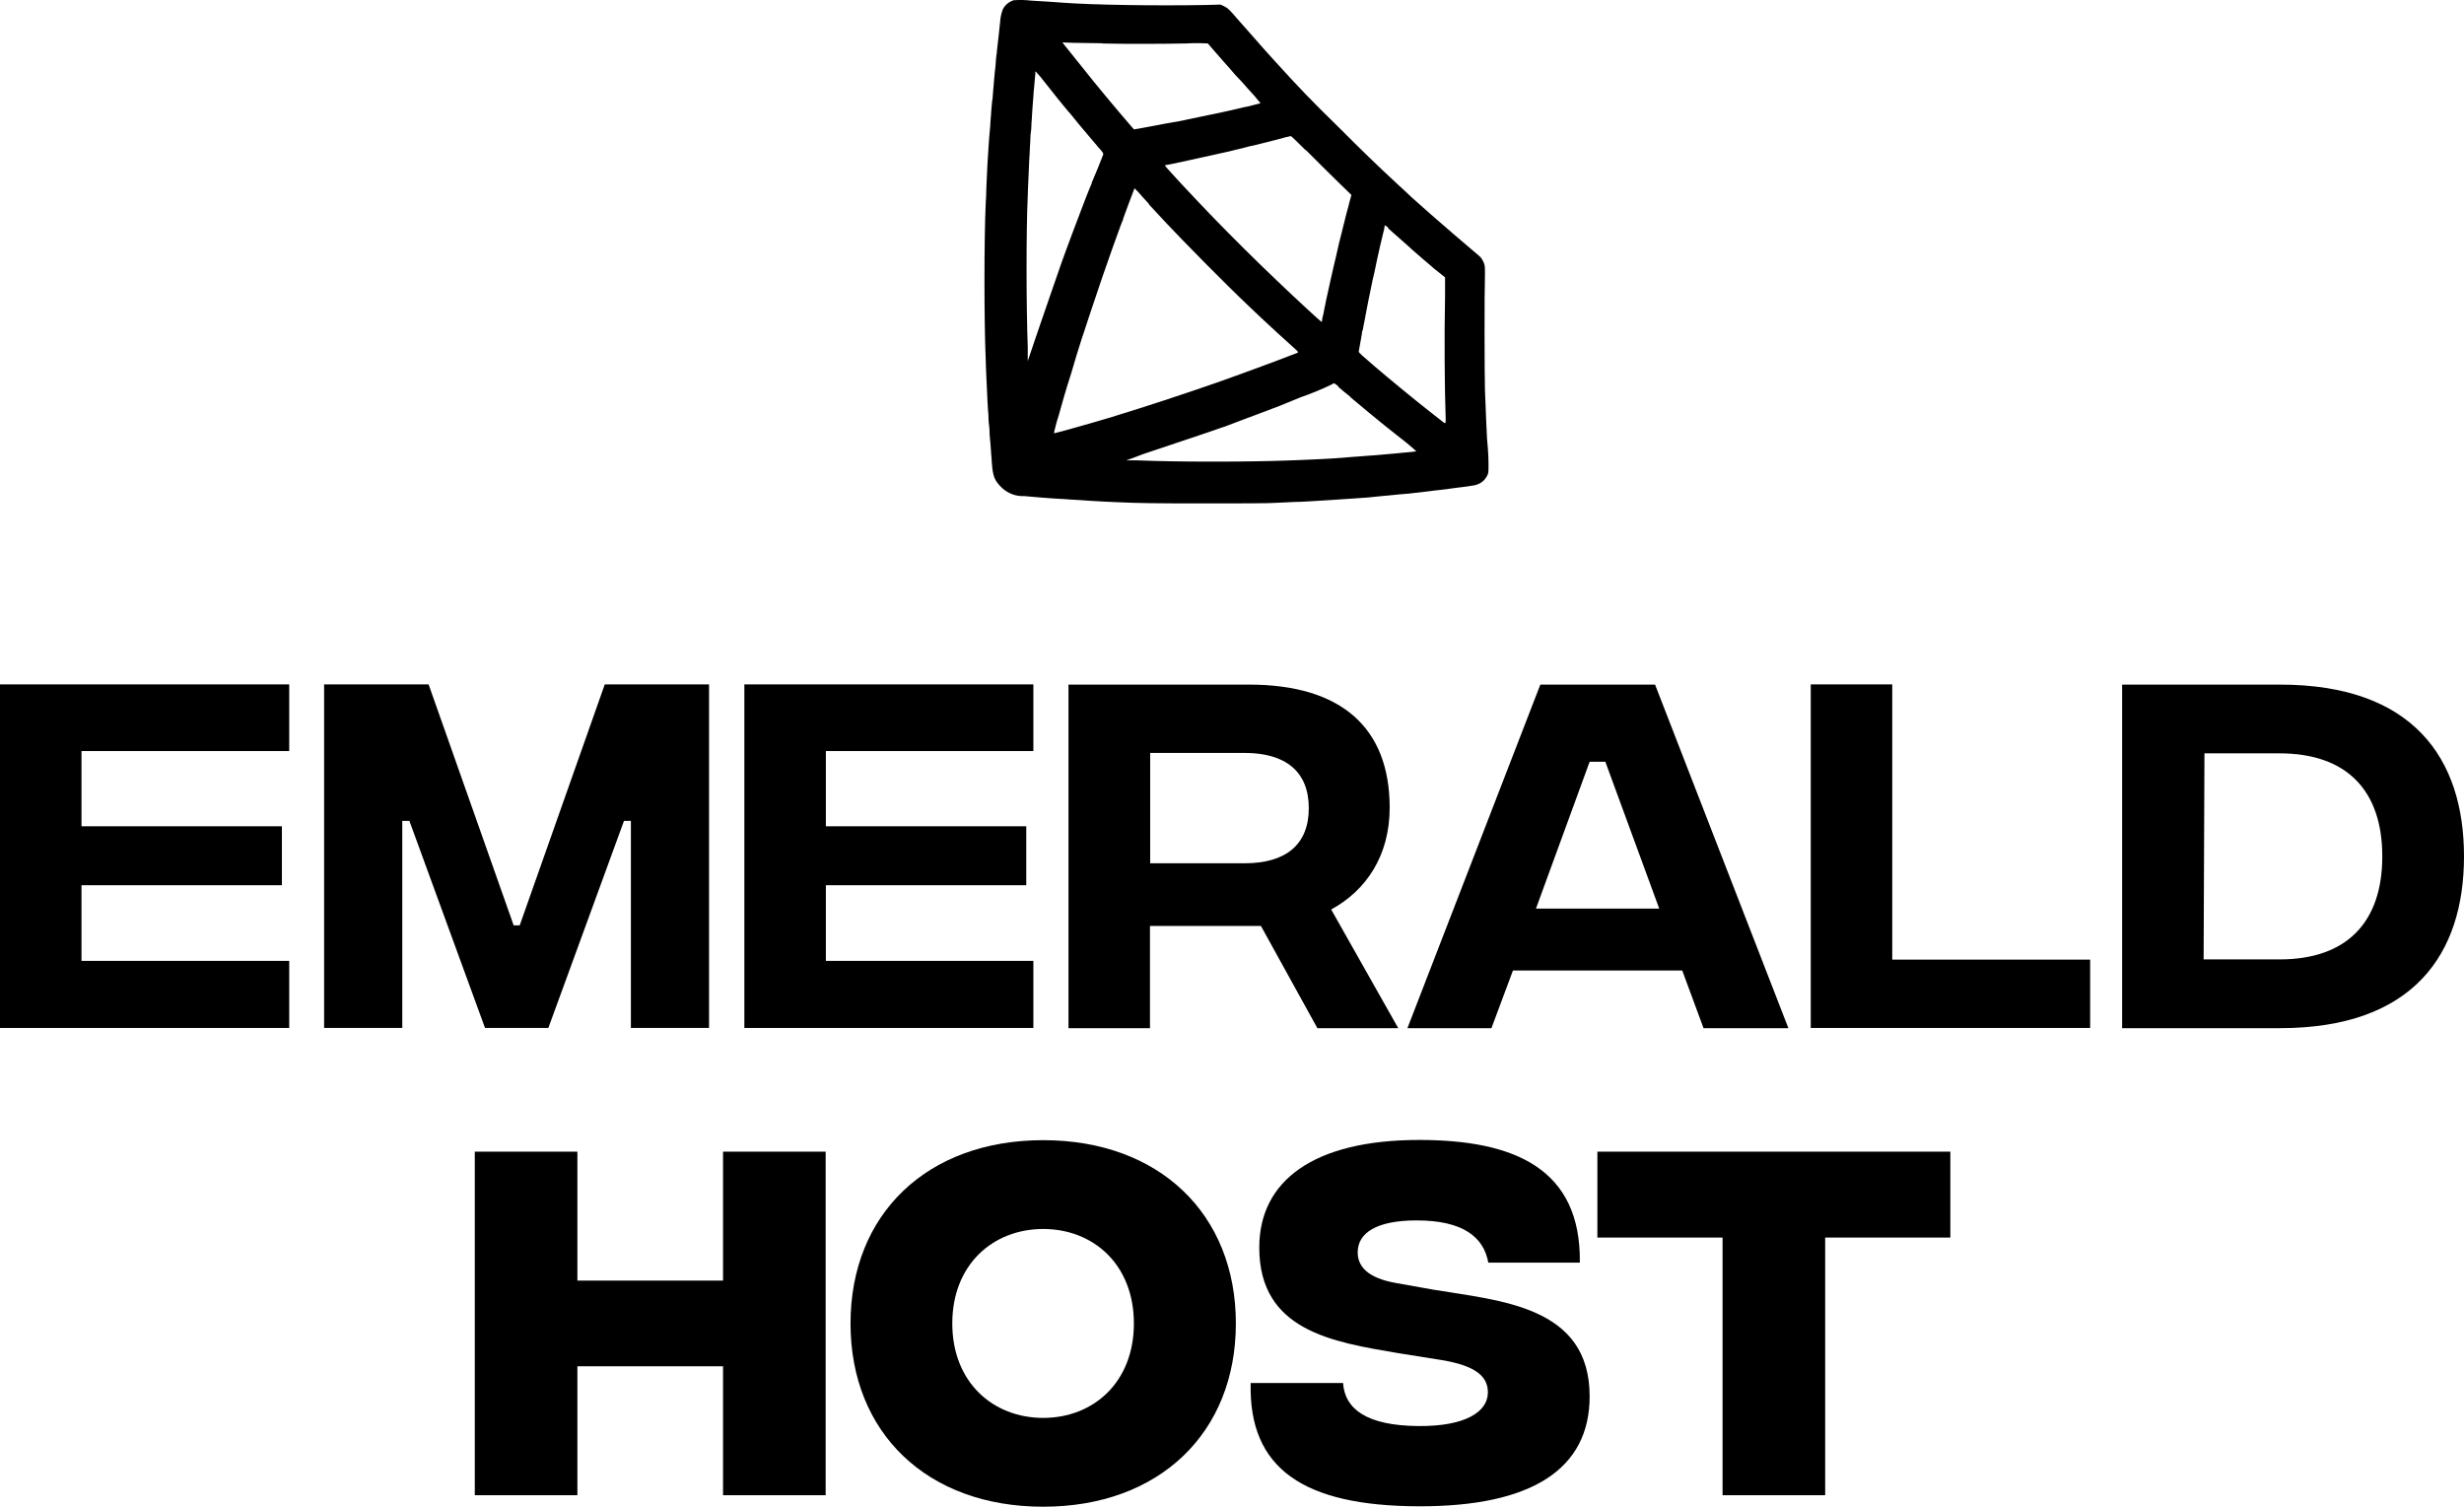 <svg xmlns="http://www.w3.org/2000/svg" viewBox="0 0 117.91 72.1">
  <defs>
    <style>
      .cls-1 {
        fill: #000000;
      }
      .cls-2 {
        fill: #000000;
      }
    </style>
  </defs>
  <g>
	<path class="cls-2" d="m0,32.75h13.84v3.19H3.9v3.6h9.59v2.82H3.9v3.62h9.94v3.21H0v-16.44Z"/>
	<path class="cls-2" d="m15.52,32.75h4.99l4.07,11.53h.29l4.07-11.53h4.99v16.44h-3.74v-9.91h-.33l-3.62,9.91h-3.03l-3.62-9.91h-.34v9.91h-3.74v-16.44Z"/>
	<path class="cls-2" d="m35.62,32.75h13.83v3.19h-9.93v3.6h9.59v2.82h-9.59v3.62h9.93v3.21h-13.83v-16.44Z"/>
	<path class="cls-2" d="m63.04,49.2l-2.7-4.89h-5.31v4.89h-3.9v-16.44h8.64c4.4,0,6.73,2.05,6.73,5.89,0,2.29-1.12,3.96-2.8,4.87l3.21,5.68h-3.89Zm-8-7.89h4.52c1.98,0,3.07-.9,3.07-2.64s-1.1-2.64-3.07-2.64h-4.52v5.28Z"/>
	<path class="cls-2" d="m80.5,46.44h-8.1l-1.03,2.76h-4.02l6.36-16.44h5.49l6.38,16.44h-4.06l-1.02-2.76Zm-1.1-2.96l-2.58-7.03h-.75l-2.57,7.03h5.91Z"/>
	<path class="cls-2" d="m86.65,32.75h3.9v13.17h9.47v3.27h-13.37v-16.44Z"/>
	<path class="cls-2" d="m117.91,40.98c0,4.68-2.43,8.22-8.81,8.22h-7.55v-16.44h7.55c6.38,0,8.81,3.54,8.81,8.22Zm-3.91,0c0-3.17-1.72-4.93-4.91-4.93h-3.6l-.04,9.86h3.64c3.19,0,4.91-1.76,4.91-4.93Z"/>
  </g>
  <g>
	<path class="cls-2" d="m39.51,55.11v16.44h-4.91v-6.17h-6.97v6.17h-4.91v-16.44h4.91v6.17h6.97v-6.17h4.91Z"/>
	<path class="cls-2" d="m40.7,63.33c0-5.23,3.66-8.77,9.22-8.77s9.22,3.54,9.22,8.77-3.66,8.77-9.22,8.77-9.22-3.54-9.22-8.77Zm13.56,0c0-2.82-1.94-4.52-4.34-4.52s-4.35,1.7-4.35,4.52,1.95,4.52,4.35,4.52,4.34-1.7,4.34-4.52Z"/>
	<path class="cls-2" d="m59.85,66.18h4.42c.08,1.25,1.14,2.04,3.6,2.06,2.23.02,3.33-.67,3.33-1.61,0-.72-.51-1.27-2.23-1.55l-2.07-.33c-3.11-.53-6.64-1.06-6.64-5.05,0-3.21,2.62-5.15,7.65-5.15,4.56,0,7.75,1.37,7.69,5.87h-4.38c-.22-1.23-1.22-2.02-3.43-2.02-1.94,0-2.82.61-2.82,1.53,0,.65.45,1.23,1.86,1.47l1.74.31c3.23.54,7.5.78,7.5,5.11,0,3.46-2.74,5.28-8.2,5.26-5.46-.02-8.13-1.78-8.02-5.91Z"/>
	<path class="cls-2" d="m93.33,59.22h-5.99v12.33h-4.91v-12.33h-5.99v-4.11h16.89v4.11Z"/>
  </g>
  <path class="cls-1" d="m48.51.01c-.22.07-.41.22-.52.43-.07.19-.12.4-.13.6-.02.23-.04.41-.07.66s-.05.42-.08.69c0,.1-.02.22-.03.27s-.02.19-.03.34-.02.28-.03.32-.02.16-.03.29-.03.27-.03.34-.02.21-.03.34-.02.3-.03.4c-.04.22-.04.4-.07.68,0,.14-.03.32-.03.41,0,.15-.02.26-.07.87-.07,1-.09,1.38-.13,2.34,0,.25-.02.59-.03.74-.08,1.79-.08,5.59,0,7.49,0,.19.02.54.03.79.04,1,.08,1.7.1,1.86,0,.06,0,.28.03.48s.02.42.03.49.02.27.04.44.02.37.03.43.02.24.03.4c.05.69.12.87.47,1.22.29.28.68.43,1.09.41l.81.07.4.03.46.03c.12,0,.34.02.46.03l.51.03c.38.03.62.04,1.11.07l.65.03c1.07.05,1.85.06,4.27.06,1.53,0,3.07,0,3.42-.03l.84-.04c.34,0,1-.05,1.2-.06l.49-.03c.49-.03.77-.05.9-.06l.44-.03.44-.03c.2-.02.48-.05.69-.07s.48-.04.83-.08l.48-.04.43-.05.43-.05.25-.03c.08-.01.17-.03.25-.03.3-.03.66-.08.78-.1l.24-.03.24-.03.48-.07c.26-.04.49-.19.62-.42.08-.14.09-.17.09-.48s0-.6-.07-1.33c-.02-.41-.06-1.21-.1-2.34-.02-.64-.03-4.61,0-5.53,0-.39,0-.43-.07-.59-.1-.21-.11-.22-.45-.5l-1.03-.88c-.69-.59-1.54-1.34-1.96-1.72l-.34-.32-.36-.33c-.97-.9-1.62-1.53-2.79-2.7-1.32-1.29-1.86-1.85-3.14-3.26-.14-.15-.79-.88-1.11-1.25l-.61-.69c-.34-.4-.44-.5-.6-.58l-.19-.09-.76.02c-2.29.04-5.29,0-6.78-.11l-.54-.04-.98-.06c-.27-.03-.54-.04-.81-.02Zm4.22,2.07c1.16.03,2.91.02,4.01,0,.35-.02.71-.02,1.06,0,0,0,.61.71.73.84l.32.36.25.29s.18.2.32.34l.3.34c.21.22.41.45.6.69-.02,0-.37.1-.58.15l-.21.04-.34.08-.34.08c-.16.04-.69.15-.79.17l-.2.04c-.12.03-.86.18-.95.2-.05,0-.09.02-.14.03l-.14.03-.25.05-.24.04-.4.07-.41.08-.38.07-.49.09-.2.03-.19-.22c-.66-.76-1.6-1.89-2.36-2.85l-.57-.71-.21-.26-.09-.12.52.02,1.41.02Zm-2.58,2.05c.23.29.43.54.45.57l.31.38c.15.18.28.34.29.34l.22.27.22.27.43.51c.23.27.45.53.5.59.21.23.24.28.22.34-.03.1-.45,1.13-.5,1.23-.02.04-.04.09-.05.13,0,.03-.01.06-.03.09-.02.03-.12.29-.24.59l-.23.6c-.04.1-.73,1.92-.96,2.58-.34.99-.69,1.98-1.16,3.36l-.44,1.3v-.7c-.07-1.85-.08-5.48,0-7.19,0-.16.02-.51.03-.78s.03-.58.03-.69.02-.36.03-.57.02-.46.03-.55,0-.31.03-.48.02-.37.03-.44.02-.29.03-.46.03-.37.03-.43.02-.23.03-.38.02-.32.03-.38.02-.22.03-.34.02-.27.03-.3,0-.1,0-.14-.03-.14.6.67Zm12.33,3.04c.37.37,1.01,1.01,1.43,1.42l.76.74-.05.18c-.02.09-.06.19-.06.22s-.05.2-.1.38-.09.34-.1.39c0,.04-.02.08-.03.12,0,.03-.02.09-.03.12l-.11.45c-.06.22-.14.55-.18.74s-.08.37-.09.4c-.06.21-.45,1.98-.48,2.12,0,.04-.03.16-.05.25s-.04.19-.04.21-.02.12-.05.22c-.02.07-.03.15-.04.23,0,.08.03.1-.64-.51-2.09-1.93-4.08-3.89-6.03-5.99l-.25-.27c-.47-.51-.58-.64-.59-.66s.03-.03.08-.04l.18-.03.93-.2c.19-.04,1.68-.37,1.9-.42l.32-.08s.23-.05.41-.1.34-.09.38-.09c.13-.03,1.38-.34,1.56-.4.12-.03.24-.06.26-.06s.33.3.7.67Zm-7.5,2.61l.76.82c.8.86,3.01,3.1,4,4.03l.6.57c.23.22,1.35,1.25,1.66,1.52.13.12.14.14.07.17s-1.05.4-1.26.48l-.09.03-.21.08-1.17.43c-1.3.48-3.33,1.16-4.84,1.64-.48.15-.88.28-.9.28l-.22.07-.22.07-.24.07c-.73.22-2.41.69-2.46.69s0-.09.04-.28.11-.41.16-.56c.11-.4.34-1.23.62-2.09.12-.4.22-.75.23-.78.09-.34,1.24-3.81,1.72-5.13.41-1.13.44-1.23.48-1.31s.04-.08.03-.08.12-.34.27-.75l.28-.74.18.18c.09.11.33.37.52.58Zm11.44,1.14l.51.45.43.38c.08.08.3.27.69.61l.4.34c.06.06.24.21.41.34l.29.23v.97c-.04,1.72-.02,4.48.03,5.77,0,.27,0,.28-.13.18l-.37-.29c-.14-.11-.31-.24-.38-.3-.49-.38-1.87-1.51-2.52-2.07-.55-.47-.78-.67-.76-.71.02-.11.1-.57.12-.67,0-.05.02-.11.03-.16,0-.02,0-.1.03-.17s.04-.22.07-.34.05-.26.06-.31.07-.37.14-.73.14-.69.15-.73.04-.2.07-.34.07-.31.08-.34.03-.16.05-.24.04-.19.05-.24.03-.13.04-.19.04-.16.05-.22.18-.8.24-1.03c.03-.1.05-.2.06-.3-.01-.05.03-.03.18.09Zm-2.39,7.58l.21.18s.1.09.21.17.2.17.2.18,1.65,1.38,2.15,1.76l.52.41c.25.21.45.38.45.4l-.26.03-.34.03-.3.03-.34.03-.34.03-.34.03-.41.03-.38.03c-.07,0-.25.02-.41.03l-.48.04c-.49.04-1.35.08-2.39.12-2.01.08-5.42.08-7.33,0h-.57l.24-.08.58-.22c.61-.2,2.41-.81,3.07-1.03l.69-.24.13-.04c.05-.02.41-.16.79-.3.69-.26,1.72-.64,1.83-.69l1.03-.42c.52-.18,1.03-.39,1.52-.63.06-.07.09-.05.29.11Z"/>
</svg>